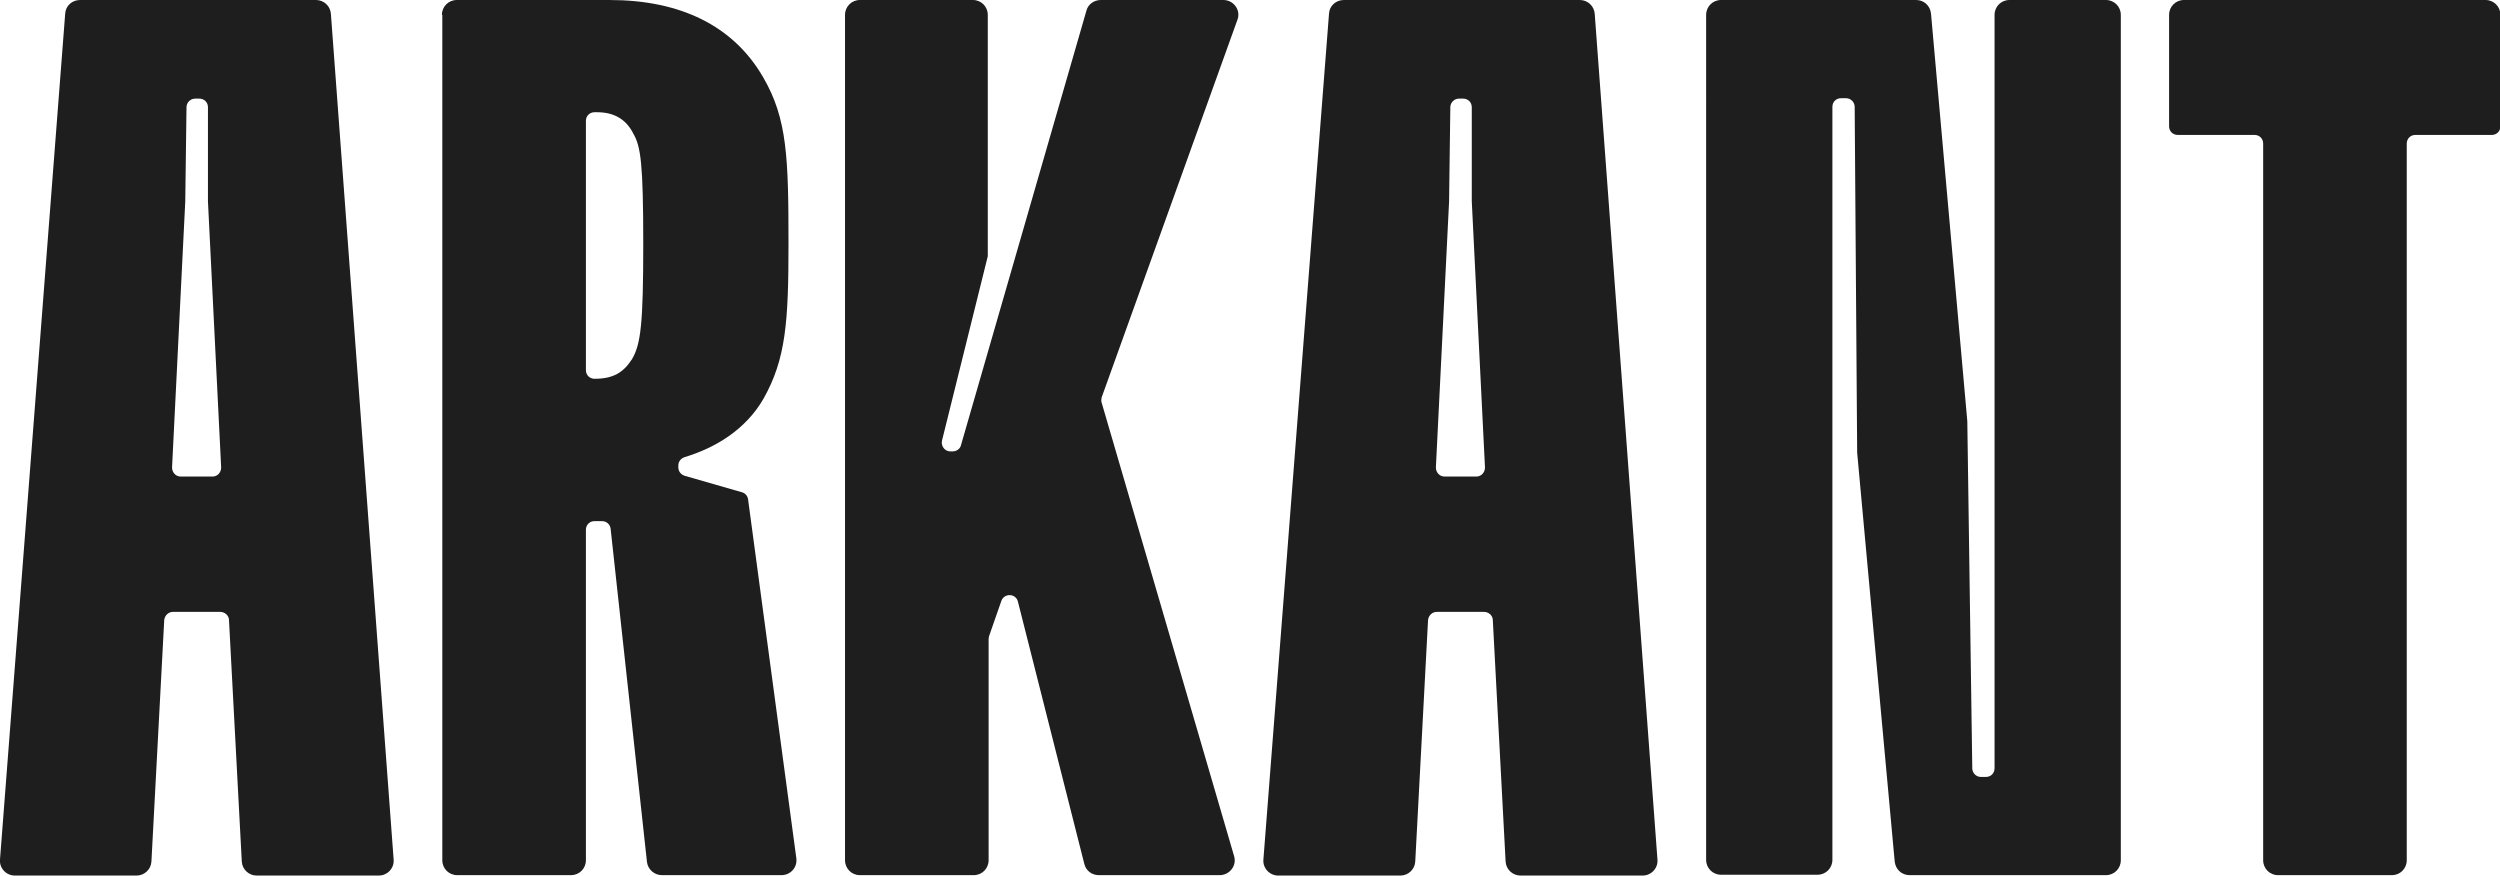 <svg xmlns="http://www.w3.org/2000/svg" id="Layer_2" viewBox="0 0 60.59 21.22"><defs><style>.cls-1{fill:#1e1e1e;}</style></defs><g id="Lag_1"><path class="cls-1" d="M1.94,0h5.72c.19,0,.35.15.36.34l1.52,20.49c.02.21-.15.39-.36.39h-2.96c-.19,0-.35-.15-.36-.34l-.31-5.85c0-.11-.1-.2-.21-.2h-1.15c-.11,0-.2.09-.21.2l-.31,5.85c-.01.19-.17.34-.36.34H.36c-.21,0-.38-.18-.36-.39L1.58.33c.01-.19.17-.33.36-.33ZM5.15,11.55c.12,0,.21-.1.21-.22l-.32-6.45v-2.28c0-.12-.09-.21-.21-.21h-.1c-.11,0-.21.09-.21.21l-.03,2.28-.32,6.45c0,.12.09.22.21.22h.77Z"></path><path class="cls-1" d="M10.71.36c0-.2.16-.36.36-.36h3.7c1.7,0,3,.61,3.73,1.88.58,1,.61,1.94.61,4.03,0,1.88-.06,2.79-.61,3.76-.43.74-1.15,1.18-1.91,1.41-.09.03-.15.11-.15.2v.05c0,.09.06.17.15.2l1.39.4c.08.02.14.09.15.17l1.17,8.7c.03.22-.14.41-.36.41h-2.9c-.18,0-.34-.14-.36-.32l-.88-8.07c-.01-.11-.1-.19-.21-.19h-.18c-.12,0-.21.09-.21.21v8.01c0,.2-.16.36-.36.36h-2.76c-.2,0-.36-.16-.36-.36V.36ZM14.41,9.18c.45,0,.7-.15.91-.48.21-.36.27-.85.27-2.79s-.06-2.36-.24-2.67c-.18-.36-.48-.52-.88-.52h-.06c-.12,0-.21.09-.21.21v6.04c0,.12.09.21.21.21h0Z"></path><path class="cls-1" d="M20.82,0h2.76c.2,0,.36.16.36.36v5.8s0,.03,0,.05l-1.11,4.47c-.03.13.07.26.2.26h.06c.09,0,.18-.06.2-.15L26.33.26c.04-.16.19-.26.35-.26h2.97c.25,0,.43.25.34.48l-3.29,9.15s-.02.09,0,.13l3.21,10.99c.07.23-.11.46-.35.46h-2.93c-.17,0-.31-.11-.35-.27l-1.61-6.36c-.05-.2-.33-.21-.4-.02l-.3.86s-.01.05-.01.07v5.36c0,.2-.16.36-.36.36h-2.76c-.2,0-.36-.16-.36-.36V.36c0-.2.16-.36.36-.36Z"></path><path class="cls-1" d="M32.57,0h5.72c.19,0,.35.15.36.34l1.52,20.49c.02.21-.15.39-.36.39h-2.96c-.19,0-.35-.15-.36-.34l-.31-5.85c0-.11-.1-.2-.21-.2h-1.15c-.11,0-.2.09-.21.2l-.31,5.85c-.01.19-.17.34-.36.34h-2.96c-.21,0-.38-.18-.36-.39L32.21.33c.01-.19.17-.33.36-.33ZM35.78,11.55c.12,0,.21-.1.21-.22l-.32-6.45v-2.28c0-.12-.09-.21-.21-.21h-.1c-.11,0-.21.09-.21.21l-.03,2.28-.32,6.45c0,.12.09.22.21.22h.77Z"></path><path class="cls-1" d="M41.71,0h4.73c.19,0,.34.14.36.33l.88,9.88s0,.01,0,.02l.12,8.39c0,.11.09.21.21.21h.12c.12,0,.21-.09.21-.21V.36c0-.2.16-.36.36-.36h2.34c.2,0,.36.16.36.36v20.49c0,.2-.16.36-.36.36h-4.76c-.19,0-.34-.14-.36-.33l-.91-9.91s0-.01,0-.02l-.06-8.36c0-.11-.09-.21-.21-.21h-.12c-.12,0-.21.09-.21.21v18.25c0,.2-.16.36-.36.36h-2.34c-.2,0-.36-.16-.36-.36V.36c0-.2.16-.36.36-.36Z"></path><path class="cls-1" d="M54.63,3.27h-1.85c-.12,0-.21-.09-.21-.21V.36c0-.2.16-.36.36-.36h7.31c.2,0,.36.16.36.36v2.7c0,.12-.09.21-.21.21h-1.85c-.12,0-.21.09-.21.21v17.37c0,.2-.16.36-.36.36h-2.76c-.2,0-.36-.16-.36-.36V3.48c0-.12-.09-.21-.21-.21Z"></path></g></svg>
